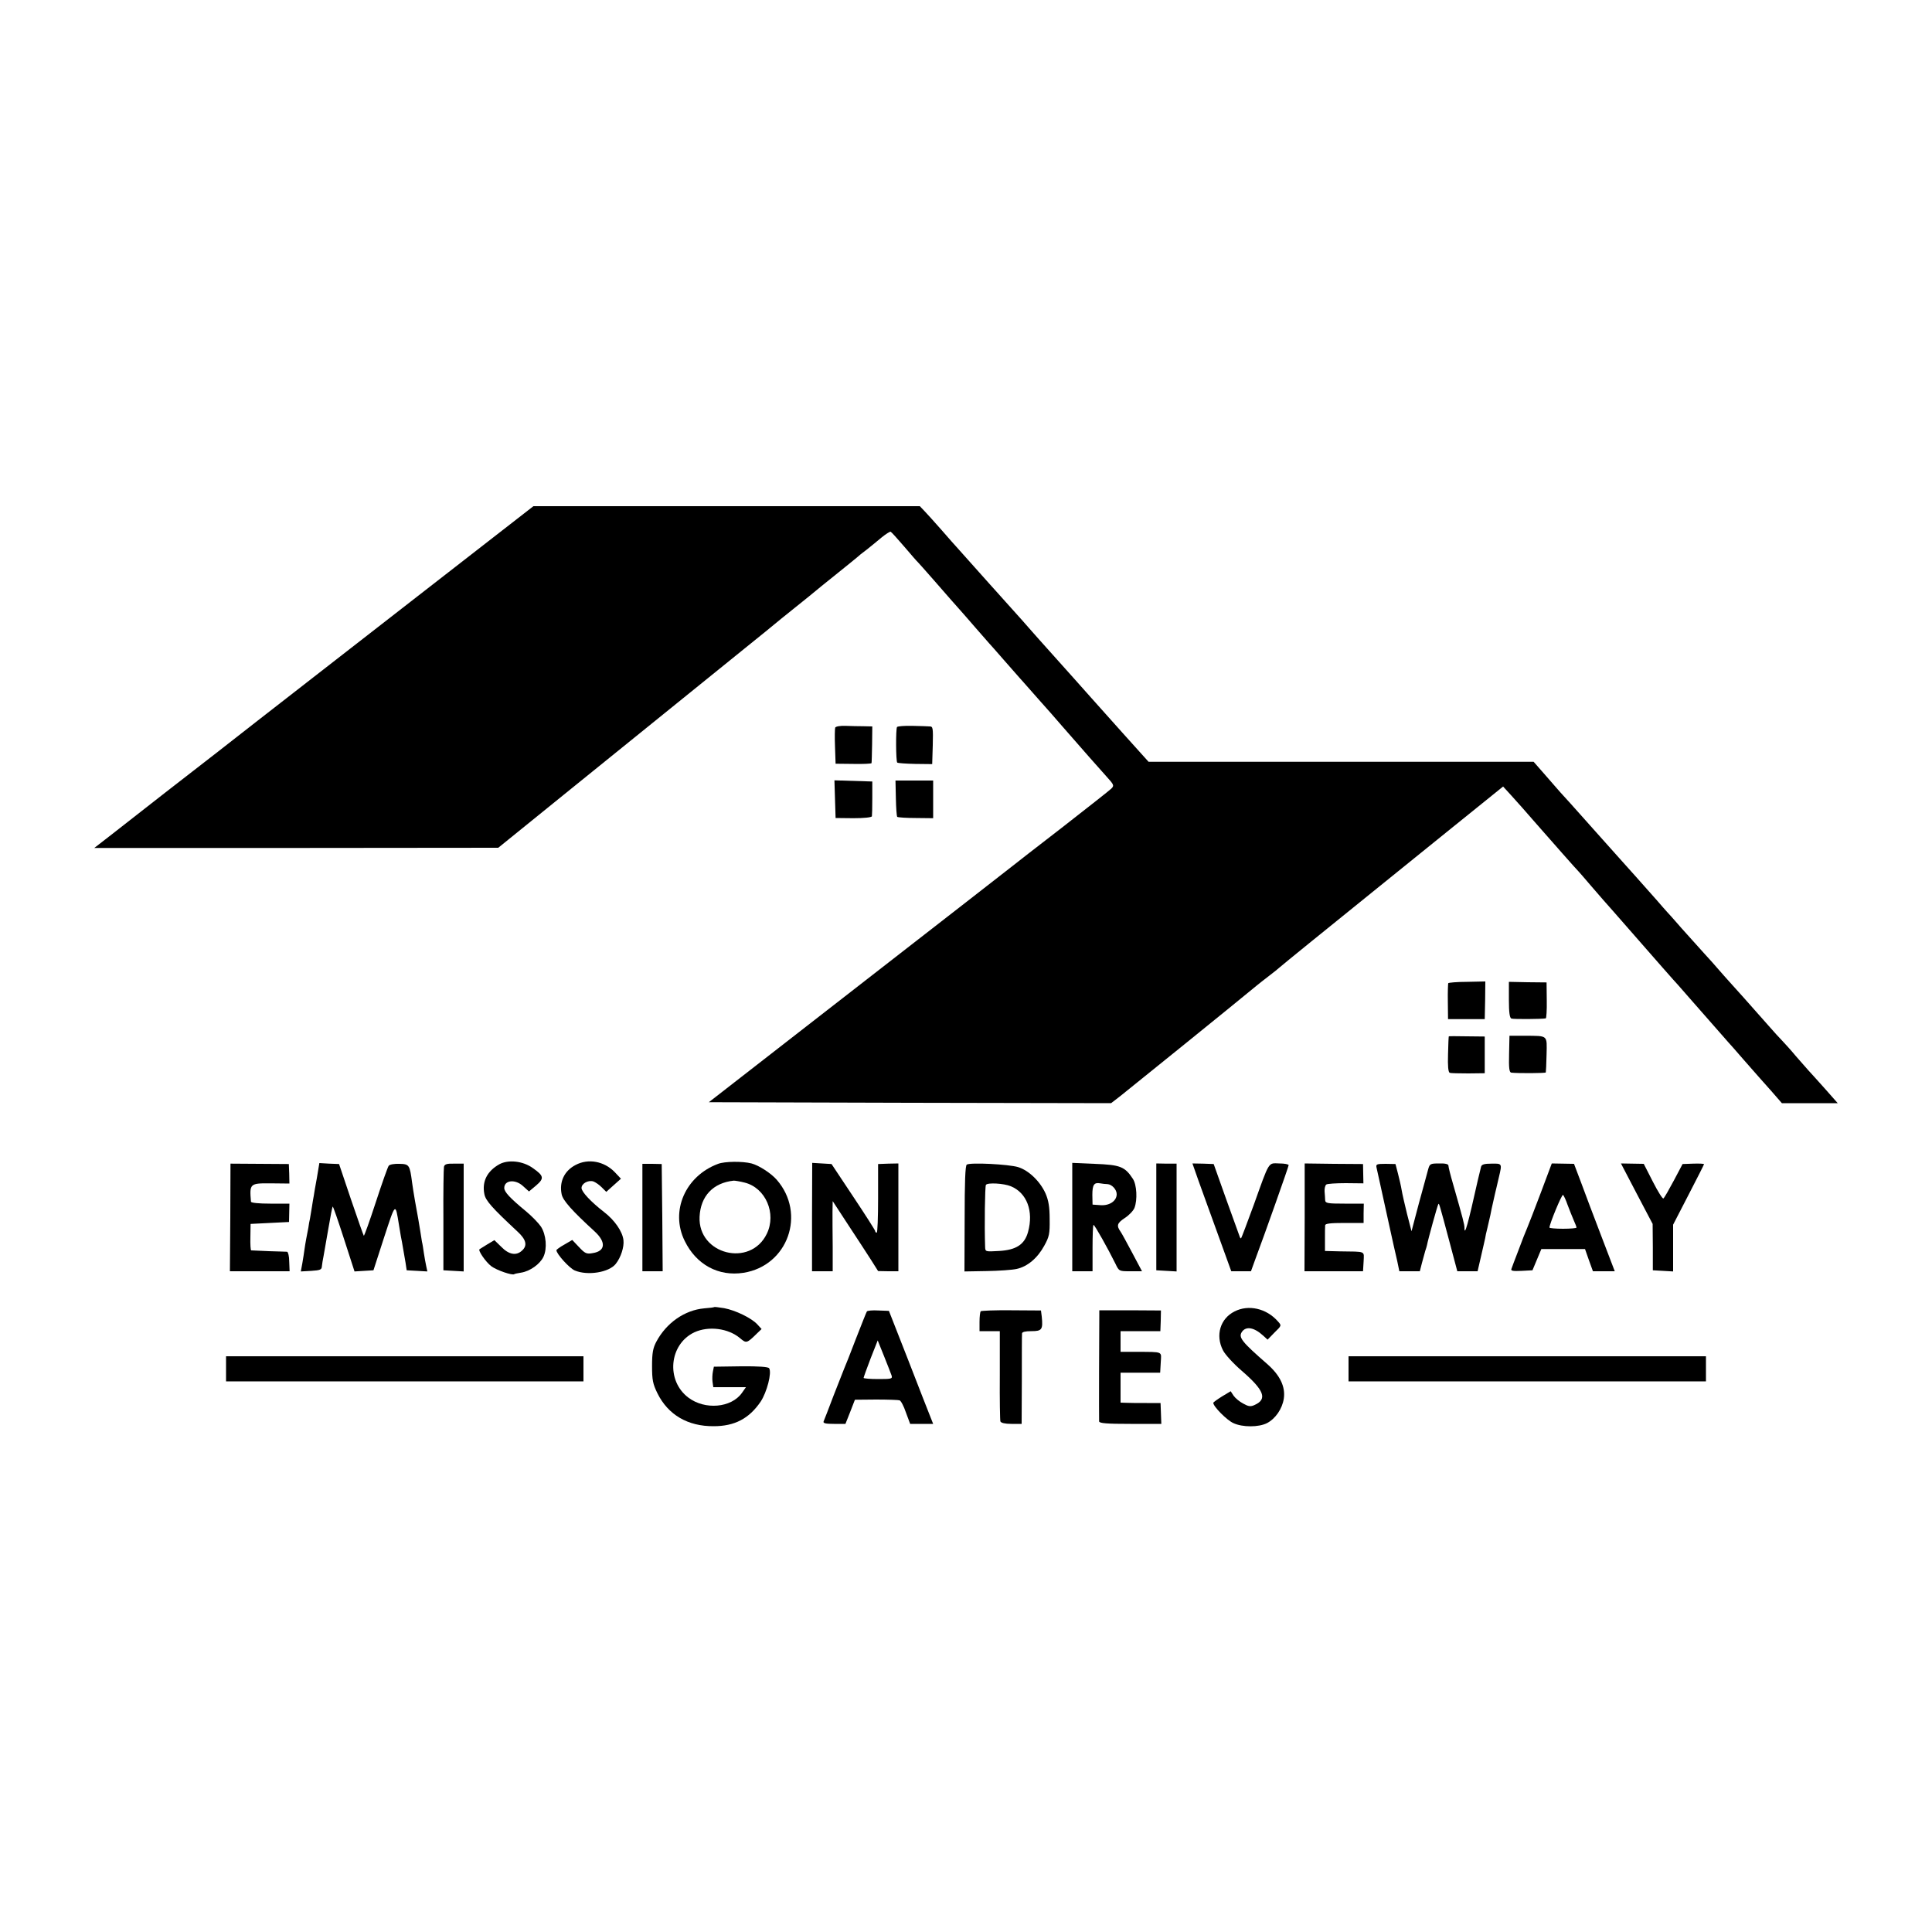 <?xml version="1.0" standalone="no"?>
<!DOCTYPE svg PUBLIC "-//W3C//DTD SVG 20010904//EN"
 "http://www.w3.org/TR/2001/REC-SVG-20010904/DTD/svg10.dtd">
<svg version="1.0" xmlns="http://www.w3.org/2000/svg"
 width="1000pt" height="1000pt" viewBox="0 0 1000 1000"
 preserveAspectRatio="xMidYMid meet">
<g transform="translate(0,1000) scale(0.1,-0.1)"
fill="#000000" stroke="none">
<path d="M2078 6849 c-376 -292 -710 -552 -743 -578 -33 -26 -130 -102 -215
-168 -152 -117 -368 -286 -543 -423 l-89 -69 1046 0 1045 1 378 306 c674 545
748 605 899 727 82 66 151 122 154 125 3 3 50 41 105 85 55 44 102 82 105 85
3 3 50 41 105 85 55 44 105 85 111 90 6 6 28 24 50 40 21 17 56 45 77 63 22
18 43 31 47 30 4 -2 36 -37 71 -78 35 -41 66 -77 70 -80 3 -3 39 -43 80 -90
69 -80 121 -138 144 -164 6 -6 39 -45 75 -86 36 -41 67 -77 70 -80 3 -3 37
-41 75 -85 39 -44 75 -85 80 -91 6 -6 37 -42 70 -79 33 -38 65 -73 70 -79 6
-6 43 -49 84 -96 116 -133 183 -209 228 -259 39 -43 41 -47 25 -63 -9 -9 -125
-100 -257 -203 -132 -102 -247 -191 -255 -198 -8 -7 -365 -284 -793 -617
l-778 -605 1041 -3 1041 -2 48 37 c53 42 590 476 706 572 11 9 40 32 65 51 25
19 47 37 50 40 3 3 77 64 165 135 88 71 241 195 340 275 99 80 263 213 365
295 102 82 209 169 238 192 l52 42 43 -47 c60 -67 56 -62 122 -138 79 -90 218
-248 225 -254 3 -3 32 -36 65 -75 33 -38 62 -72 65 -75 3 -3 84 -95 180 -205
96 -110 177 -202 180 -205 3 -3 41 -45 84 -95 70 -80 174 -198 201 -229 6 -6
42 -47 80 -91 39 -44 75 -85 80 -91 6 -6 34 -39 64 -72 l54 -62 145 0 144 0
-68 77 c-38 43 -76 84 -84 93 -8 9 -37 42 -65 74 -27 33 -60 68 -71 80 -12 12
-43 46 -70 77 -89 101 -179 202 -204 229 -14 15 -38 43 -54 61 -16 19 -50 57
-75 84 -25 28 -77 86 -116 129 -38 44 -74 84 -80 90 -5 6 -28 31 -49 56 -22
25 -72 81 -111 125 -40 44 -116 130 -170 190 -54 61 -129 144 -166 186 -38 41
-76 84 -86 96 -10 11 -38 43 -61 70 l-44 50 -996 0 -997 0 -135 150 c-74 83
-146 163 -160 179 -24 27 -119 134 -277 310 -35 40 -72 81 -81 92 -10 11 -49
55 -88 98 -38 42 -73 82 -79 88 -108 121 -171 192 -175 196 -3 3 -37 41 -75
85 -39 44 -80 90 -92 102 l-22 23 -1000 0 -1000 0 -683 -531z"/>
<path d="M4323 6234 c-2 -6 -3 -50 -1 -99 l3 -88 93 -1 c50 -1 92 1 93 4 1 3
2 47 3 98 l1 92 -45 1 c-25 0 -67 1 -94 2 -27 1 -50 -3 -53 -9z"/>
<path d="M4643 6237 c-7 -11 -6 -177 1 -184 3 -3 45 -6 93 -7 l88 -1 3 98 c2
87 1 97 -15 97 -10 1 -51 2 -91 3 -41 1 -76 -2 -79 -6z"/>
<path d="M4322 5863 l3 -97 92 -1 c54 0 94 4 96 10 1 6 2 48 2 95 l0 85 -98 3
-98 3 3 -98z"/>
<path d="M4637 5869 c1 -50 4 -93 7 -97 4 -3 47 -6 96 -6 l90 -1 0 97 0 98
-97 0 -98 0 2 -91z"/>
<path d="M7496 4911 c-1 -3 -3 -46 -2 -96 l1 -90 95 0 95 0 2 97 1 98 -94 -2
c-52 0 -96 -4 -98 -7z"/>
<path d="M7810 4825 c0 -65 4 -94 13 -97 10 -4 159 -3 178 1 3 0 6 43 5 94
l-1 92 -98 1 -97 2 0 -93z"/>
<path d="M7499 4636 c-1 0 -3 -42 -4 -93 -2 -61 1 -93 9 -96 6 -2 49 -3 96 -3
l85 1 0 95 0 95 -92 1 c-51 1 -94 1 -94 0z"/>
<path d="M7811 4545 c-2 -72 1 -95 11 -97 37 -4 178 -3 179 1 1 4 3 45 4 93 2
102 9 96 -111 97 l-81 0 -2 -94z"/>
<path d="M2585 3974 c-63 -35 -91 -89 -78 -154 6 -34 39 -71 171 -194 46 -42
53 -73 24 -99 -30 -28 -68 -21 -107 19 l-36 35 -37 -22 c-20 -12 -38 -24 -40
-25 -9 -6 32 -66 61 -88 28 -21 110 -49 119 -41 2 2 18 5 36 8 45 7 97 44 115
82 20 43 14 114 -13 156 -13 19 -47 54 -77 79 -84 69 -113 101 -113 121 0 41
57 47 97 10 l31 -28 37 31 c43 37 40 50 -17 90 -51 37 -127 45 -173 20z"/>
<path d="M2979 3970 c-58 -30 -85 -87 -72 -151 6 -32 52 -84 171 -193 60 -55
56 -102 -10 -112 -32 -6 -40 -2 -71 31 l-35 37 -41 -24 c-22 -12 -41 -26 -41
-29 0 -19 67 -93 95 -105 67 -28 177 -10 212 34 27 34 44 88 40 123 -5 45 -46
104 -101 146 -67 52 -116 104 -116 124 0 23 34 42 61 34 11 -4 30 -17 43 -30
l24 -24 38 34 38 34 -32 34 c-55 57 -138 72 -203 37z"/>
<path d="M3717 3976 c-170 -63 -249 -245 -173 -399 60 -123 175 -185 304 -165
230 36 326 306 172 482 -30 34 -92 74 -130 84 -46 12 -139 11 -173 -2z m137
-97 c109 -27 166 -160 115 -265 -85 -176 -357 -107 -348 88 5 107 70 176 177
187 7 0 33 -4 56 -10z"/>
<path d="M1192 3699 l-2 -279 154 0 155 0 -2 50 c0 28 -6 50 -11 51 -6 0 -49
2 -96 3 -47 2 -87 4 -90 4 -3 1 -5 32 -4 69 l1 68 99 5 100 5 1 48 1 47 -99 0
c-59 0 -99 4 -100 10 -8 94 -6 96 104 95 l95 -1 -1 51 -2 50 -151 1 -151 1 -1
-278z"/>
<path d="M1640 3902 c-8 -42 -15 -84 -16 -92 -2 -8 -6 -35 -10 -60 -4 -25 -9
-52 -10 -60 -2 -8 -6 -28 -8 -45 -3 -16 -8 -42 -11 -57 -3 -16 -7 -40 -9 -55
-2 -16 -7 -47 -11 -71 l-8 -43 54 3 c46 3 54 6 55 23 1 11 5 36 9 55 3 19 15
84 25 143 10 60 20 110 22 112 2 2 28 -73 58 -166 l55 -170 49 3 49 3 55 170
c60 183 58 182 77 65 3 -20 8 -47 10 -60 3 -14 8 -41 11 -60 3 -19 9 -53 13
-75 l6 -40 54 -3 53 -3 -6 28 c-3 15 -9 45 -12 67 -3 21 -7 48 -10 59 -2 12
-6 37 -9 57 -3 20 -8 47 -10 60 -9 46 -26 144 -32 189 -12 92 -15 96 -66 97
-25 1 -50 -3 -55 -10 -5 -6 -35 -91 -67 -189 -32 -98 -60 -176 -62 -173 -2 2
-32 87 -66 187 l-62 184 -51 2 -51 3 -13 -78z"/>
<path d="M2298 3961 c-2 -9 -4 -133 -3 -276 l0 -260 53 -3 52 -3 0 279 0 279
-49 0 c-38 1 -50 -3 -53 -16z"/>
<path d="M3325 3698 l0 -278 53 0 52 0 -2 278 -3 277 -50 1 -50 0 0 -278z"/>
<path d="M4203 3700 l0 -280 54 0 53 0 0 128 c-1 70 -1 151 -1 181 l1 54 81
-124 c45 -68 98 -150 118 -181 l36 -57 53 -1 52 0 0 279 0 279 -52 -1 -53 -2
0 -177 c0 -98 -3 -178 -7 -178 -5 0 -8 3 -8 8 0 4 -51 84 -113 177 l-113 170
-50 3 -50 3 -1 -281z"/>
<path d="M5004 3972 c-8 -5 -11 -93 -11 -280 l-1 -273 115 2 c63 1 133 6 155
11 56 12 108 56 143 120 26 47 29 62 28 138 0 63 -6 97 -21 132 -28 63 -87
120 -142 137 -49 15 -248 25 -266 13z m228 -112 c83 -34 119 -129 89 -237 -18
-65 -62 -93 -150 -98 -70 -4 -71 -4 -72 20 -4 112 -1 313 4 322 8 13 93 8 129
-7z"/>
<path d="M5550 3700 l0 -280 53 0 52 0 0 120 c0 66 2 120 5 120 6 0 75 -123
114 -202 18 -38 19 -38 77 -38 l60 0 -52 98 c-28 53 -55 102 -59 107 -22 31
-18 44 21 70 22 14 45 38 51 53 16 42 12 119 -8 150 -42 64 -65 73 -200 78
l-114 5 0 -281z m182 171 c23 -1 48 -28 48 -52 0 -35 -37 -60 -83 -57 l-42 3
-1 50 c0 53 9 66 41 60 11 -2 28 -4 37 -4z"/>
<path d="M5985 3702 l0 -277 53 -3 52 -3 0 279 0 279 -53 0 -52 1 0 -276z"/>
<path d="M6204 3887 c18 -51 64 -176 101 -279 l68 -188 51 0 51 0 21 58 c51
136 174 484 174 491 0 5 -22 9 -48 9 -59 2 -50 16 -132 -213 -34 -93 -64 -172
-66 -174 -2 -2 -6 2 -8 10 -3 8 -34 95 -70 194 l-64 180 -55 2 -55 1 32 -91z"/>
<path d="M6753 3699 l-1 -279 152 0 151 0 3 50 c2 57 15 51 -122 53 l-78 2 0
60 c0 33 0 66 1 73 1 9 28 12 100 12 l99 0 0 50 1 50 -100 0 c-87 0 -99 2
-100 18 0 9 -2 30 -3 45 -1 15 3 32 9 36 5 4 51 7 101 7 l91 -1 -1 50 -1 50
-151 1 -151 2 0 -279z"/>
<path d="M7125 3956 c3 -12 11 -50 19 -86 8 -36 28 -128 45 -205 17 -77 36
-164 43 -192 l11 -53 53 0 53 0 11 43 c6 23 14 51 17 62 4 11 8 25 9 30 5 28
55 209 59 213 4 4 4 5 60 -205 l38 -143 52 0 53 0 18 78 c10 42 19 84 21 92 1
8 6 33 12 55 5 22 12 51 15 65 2 14 10 48 16 75 6 28 13 57 15 65 2 8 8 35 14
60 16 68 16 68 -39 67 -37 0 -51 -4 -54 -16 -2 -9 -9 -38 -16 -66 -52 -233
-70 -297 -70 -250 0 17 -6 41 -60 230 -13 44 -23 85 -23 92 0 8 -18 12 -48 11
-46 0 -49 -2 -57 -31 -5 -18 -26 -97 -48 -176 l-38 -144 -23 89 c-12 49 -25
105 -28 124 -3 19 -12 58 -19 85 l-13 50 -51 1 c-47 0 -51 -2 -47 -20z"/>
<path d="M7975 3826 c-31 -83 -63 -164 -70 -181 -7 -16 -28 -68 -45 -115 -18
-47 -35 -91 -37 -98 -4 -10 8 -12 52 -10 l57 3 23 55 23 55 113 0 113 0 20
-57 21 -58 57 0 56 0 -70 183 c-38 100 -86 225 -105 278 l-36 95 -57 1 -58 1
-57 -152z m139 -63 c10 -26 24 -62 32 -80 8 -17 14 -34 14 -37 0 -3 -31 -6
-70 -6 -38 0 -70 3 -70 6 0 19 64 173 70 169 4 -2 15 -26 24 -52z"/>
<path d="M8472 3821 l82 -156 1 -120 0 -120 53 -3 52 -3 0 121 0 121 80 155
c44 85 80 156 80 158 0 3 -25 4 -56 3 l-55 -2 -45 -85 c-25 -47 -49 -89 -54
-93 -4 -4 -28 34 -54 85 l-48 94 -59 1 -59 1 82 -157z"/>
<path d="M3698 3235 c-2 -2 -25 -5 -53 -7 -101 -9 -196 -75 -248 -173 -17 -32
-22 -57 -22 -125 0 -73 4 -93 28 -142 55 -111 157 -171 291 -170 108 0 183 39
243 127 32 48 59 150 44 173 -4 7 -55 11 -146 10 l-140 -2 -5 -25 c-3 -15 -4
-38 -2 -53 l4 -28 85 0 84 0 -21 -30 c-55 -77 -191 -89 -277 -24 -117 88 -100
276 31 338 74 34 175 21 236 -30 33 -28 35 -28 88 24 l24 23 -23 25 c-30 32
-112 72 -171 83 -26 4 -49 7 -50 6z"/>
<path d="M6390 3212 c-74 -37 -100 -123 -60 -201 11 -22 54 -69 97 -106 117
-101 134 -147 67 -177 -21 -10 -32 -8 -59 7 -19 10 -41 28 -50 41 l-15 23 -45
-27 c-24 -15 -45 -30 -45 -33 -1 -18 70 -90 104 -105 47 -22 131 -22 174 0 44
23 79 74 87 127 9 62 -20 121 -86 179 -132 115 -150 138 -131 166 21 31 63 24
110 -19 l23 -21 36 37 c37 36 37 36 17 58 -59 67 -152 88 -224 51z"/>
<path d="M4487 3212 c-3 -4 -28 -68 -57 -142 -28 -74 -56 -144 -61 -155 -4
-11 -29 -74 -55 -140 -25 -66 -48 -126 -51 -132 -4 -10 11 -13 54 -13 l59 0
25 63 24 62 110 1 c61 0 115 -2 121 -4 7 -2 22 -30 33 -63 l22 -59 59 0 60 0
-15 38 c-8 20 -60 152 -114 292 l-100 255 -55 2 c-30 2 -57 -1 -59 -5z m128
-332 c5 -17 -2 -18 -70 -18 -41 0 -75 3 -75 6 0 3 16 48 36 100 l37 94 33 -82
c18 -45 36 -91 39 -100z"/>
<path d="M5076 3213 c-3 -4 -6 -28 -6 -55 l0 -48 53 0 52 0 0 -227 c-1 -126 1
-234 3 -240 3 -8 24 -13 57 -13 l53 0 1 228 c0 125 0 233 1 240 0 8 17 12 49
12 54 0 60 8 53 76 l-4 31 -153 1 c-84 1 -155 -2 -159 -5z"/>
<path d="M5690 3192 c-1 -60 -2 -538 -1 -549 1 -10 40 -13 162 -13 l160 0 -2
54 -2 54 -71 0 c-39 0 -86 0 -103 1 l-33 1 0 78 0 77 103 0 102 0 3 53 c3 59
16 54 -125 55 l-83 0 0 53 0 54 103 0 103 0 2 54 1 53 -159 1 -160 0 0 -26z"/>
<path d="M1170 2915 l0 -65 925 0 925 0 0 65 0 65 -925 0 -925 0 0 -65z"/>
<path d="M6980 2915 l0 -65 925 0 925 0 0 65 0 65 -925 0 -925 0 0 -65z"/>
</g>
</svg>

